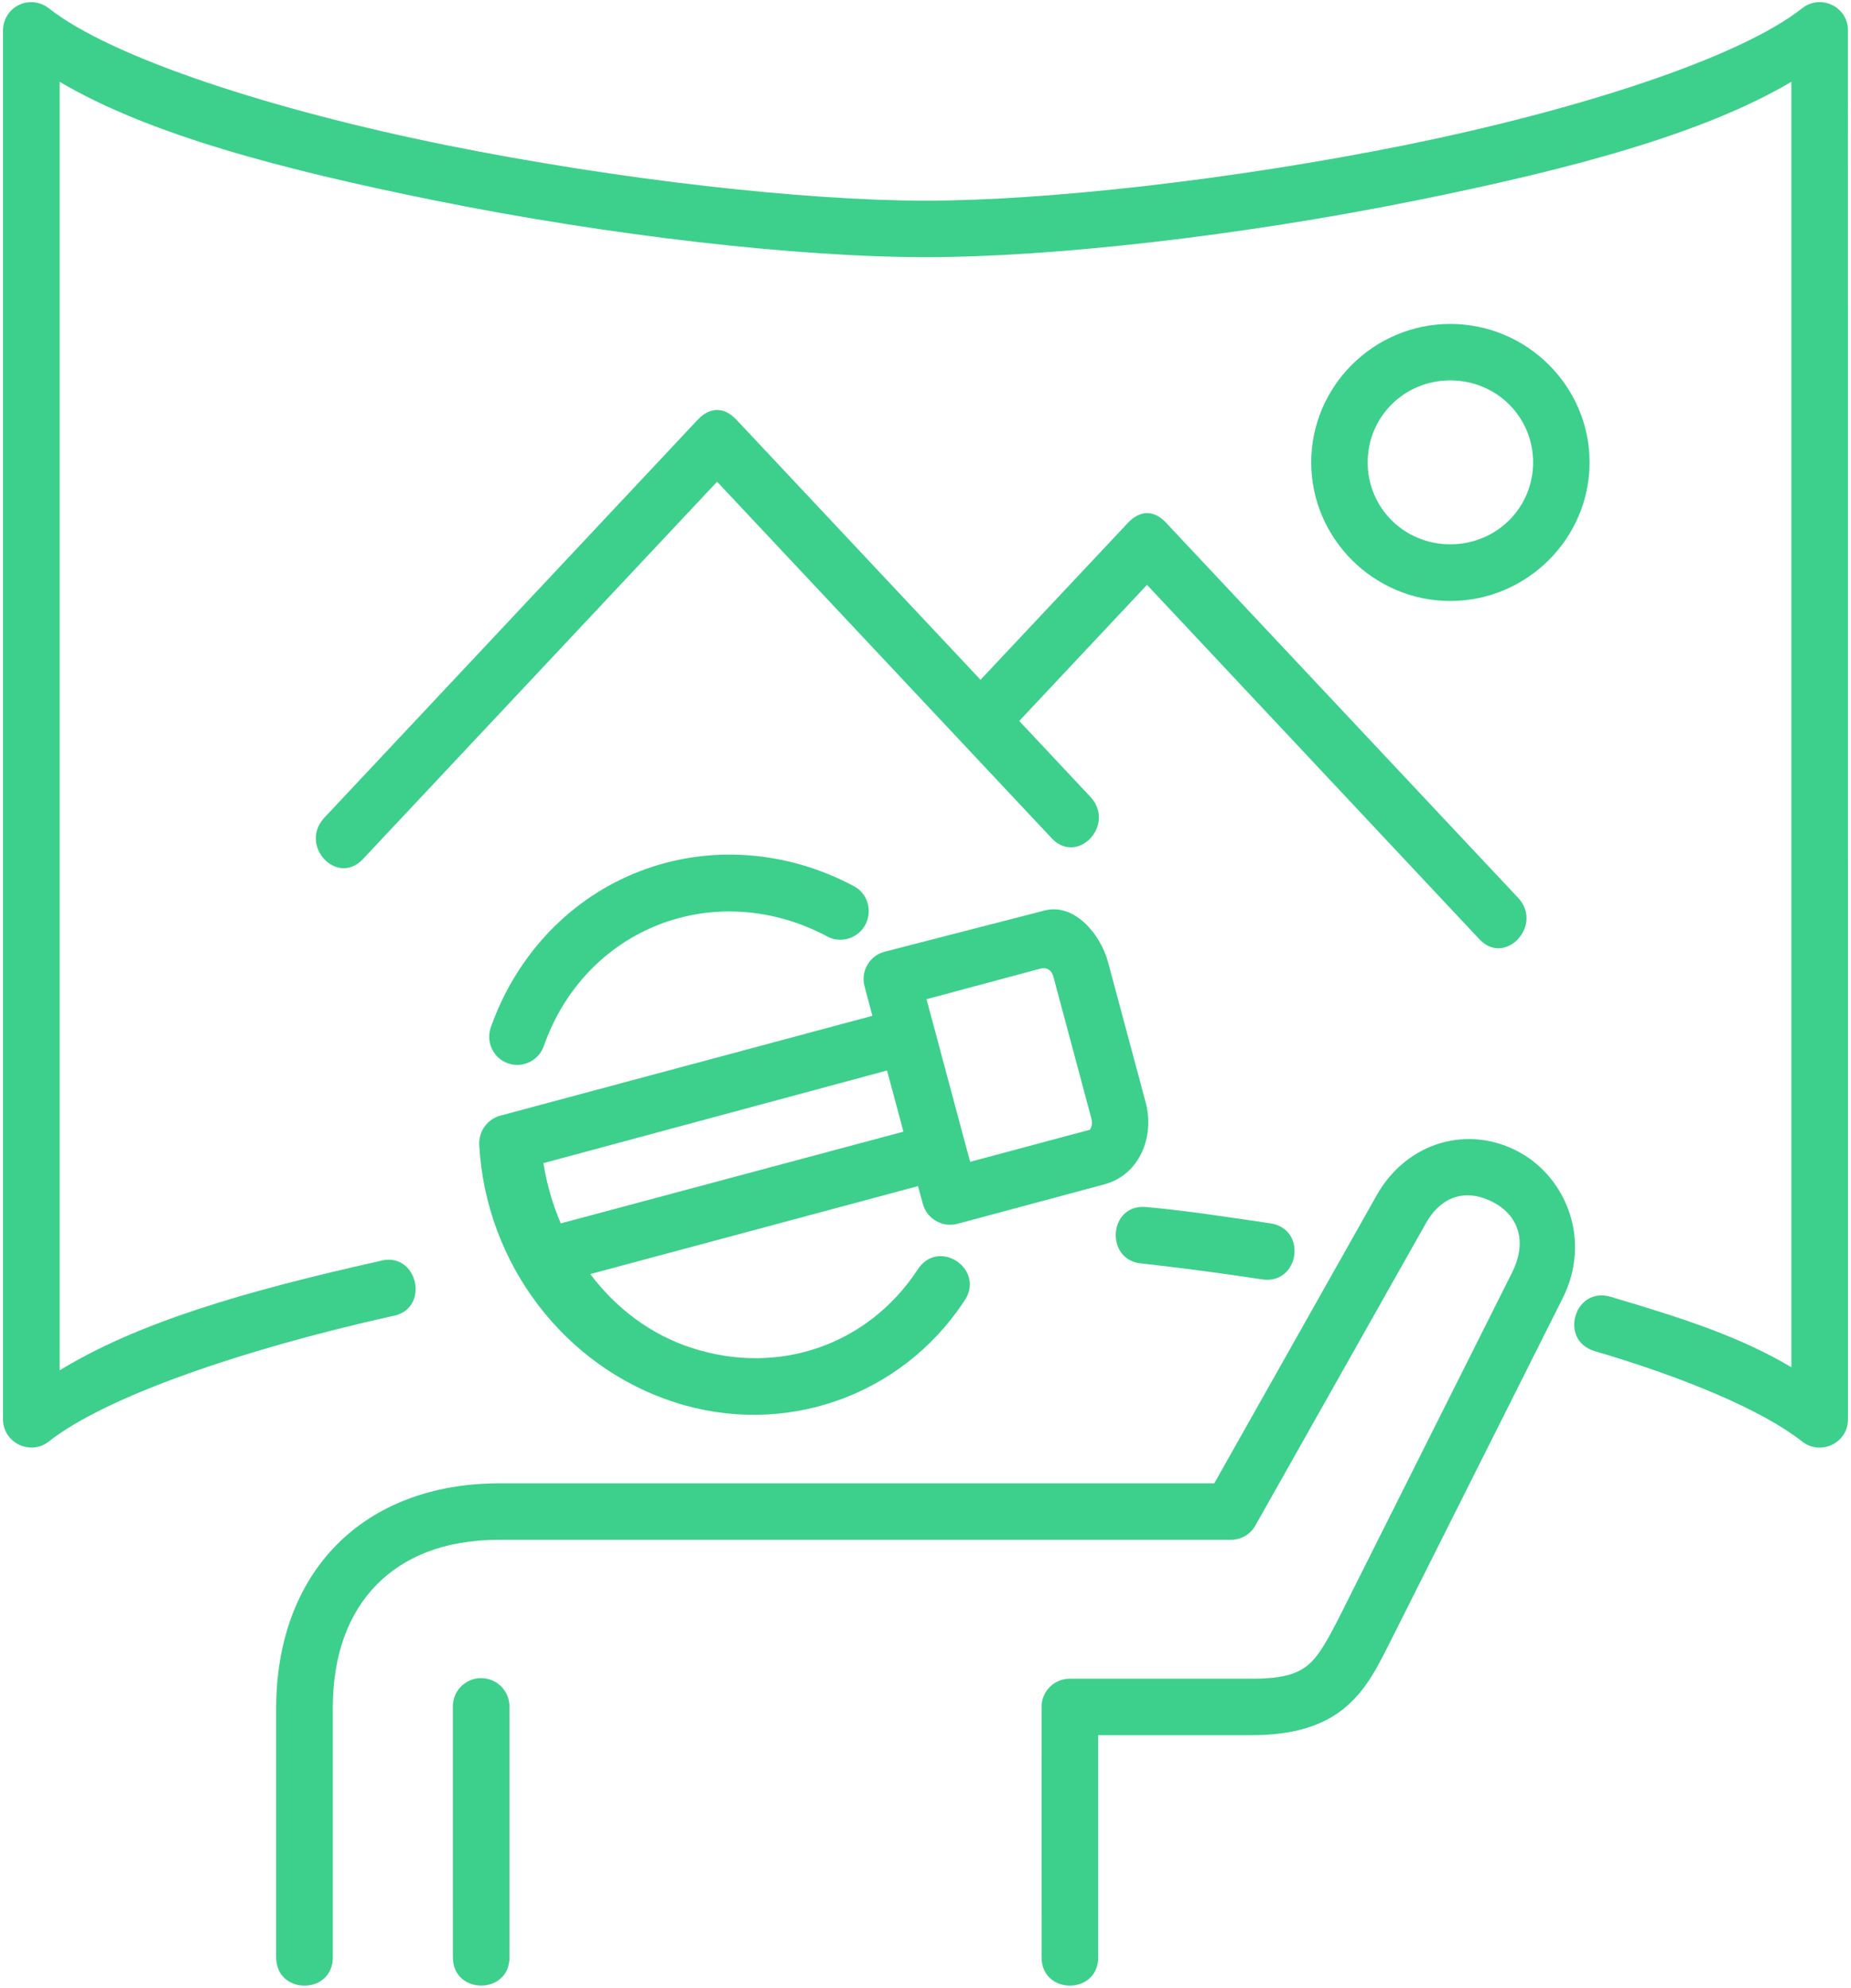 <svg width="462" height="496" viewBox="0 0 462 496" fill="none" xmlns="http://www.w3.org/2000/svg">
<path fill-rule="evenodd" clip-rule="evenodd" d="M285.99 301.15C276.588 300.334 275.713 314.666 285.111 315.244C294.799 316.353 304.818 317.638 314.959 319.201C324.26 320.662 326.432 306.689 317.139 305.232C306.307 303.646 295.444 301.962 285.991 301.15H285.99ZM7.58 0.54C3.783 0.634 0.779 3.747 0.744 7.567V354.107C0.779 360.006 7.58 363.271 12.185 359.65C26.31 348.533 60.009 336.834 97.697 328.408C107.709 326.92 104.31 311.744 94.623 314.67C60.955 322.186 34.35 330.002 14.896 341.893V20.413C37.095 33.534 70.318 42.292 108.49 50.007C152.439 58.878 199.291 64.167 230.99 64.167C262.681 64.167 309.541 58.878 353.48 50.007C391.691 42.292 424.878 33.542 447.113 20.413V341.123C434.726 333.764 421.054 329.158 402.004 323.553C392.965 320.866 388.981 334.412 398.023 337.104C421.093 343.905 440.117 352.014 449.812 359.659C454.437 363.288 461.25 360.019 461.25 354.116L461.243 7.576C461.243 1.678 454.43 -1.588 449.805 2.068C434.012 14.514 393.766 27.479 350.696 36.206C307.598 44.885 261.13 50.065 230.996 50.065C200.887 50.065 154.375 44.881 111.316 36.202C68.214 27.487 27.992 14.514 12.183 2.068C10.874 1.033 9.257 0.486 7.577 0.549L7.58 0.54Z" fill="#3DD08C"/>
<path fill-rule="evenodd" clip-rule="evenodd" d="M361.98 94.91C373.515 94.91 382.656 104.008 382.656 115.363C382.656 126.707 373.515 135.804 361.98 135.804C350.476 135.804 341.367 126.706 341.367 115.363C341.367 104.011 350.476 94.91 361.98 94.91ZM361.98 80.816C342.921 80.816 327.273 96.339 327.273 115.363C327.273 134.383 342.929 149.941 361.98 149.941C381.07 149.941 396.75 134.386 396.75 115.363C396.75 96.332 381.07 80.816 361.98 80.816Z" fill="#3DD08C"/>
<path d="M174.15 104.72L80.853 204.126C74.662 210.997 84.025 221.075 90.478 214.462L178.982 120.189L262.627 209.279C269.08 215.857 278.439 205.775 272.248 198.908L254.396 179.881L286.287 145.92L369.15 234.232C375.595 241.357 385.482 230.728 378.775 223.861L291.076 130.459C287.74 126.857 284.205 127.572 281.518 130.459L244.733 169.607L183.803 104.716C180.408 101.126 176.869 101.845 174.15 104.72L174.15 104.72Z" fill="#3DD08C"/>
<path fill-rule="evenodd" clip-rule="evenodd" d="M221.4 267.09L225.49 282.348L139.967 305.235C137.928 300.469 136.463 295.422 135.631 290.204L221.4 267.09ZM262.939 243.758L272.341 278.828C272.951 281.125 271.919 281.871 272.017 281.871L242.138 289.875L231.255 249.301L259.517 241.715C262.138 241 262.79 243.18 262.939 243.758H262.939ZM260.752 227.16L220.748 237.465C216.99 238.473 214.763 242.363 215.802 246.121L217.744 253.445L124.834 278.363C121.623 279.234 119.427 282.32 119.615 285.691C121.271 315.472 141.006 341.011 168.26 349.824C181.905 354.262 196.069 353.938 208.737 349.531C221.436 345.125 232.725 336.625 240.628 324.672C246.202 316.704 234.12 308.602 228.968 316.872C216.613 335.571 194.355 343.341 172.671 336.31C162.366 332.974 153.749 326.399 147.335 317.88L229.132 295.935L230.331 300.341C231.331 304.106 235.222 306.341 238.987 305.337L275.675 295.485C284.488 293.114 288.214 283.489 285.98 275.165L276.578 240.103C274.621 232.806 267.976 225.291 260.754 227.162L260.752 227.16Z" fill="#3DD08C"/>
<path fill-rule="evenodd" clip-rule="evenodd" d="M379.52 287.64C390.7 293.894 397.403 309.23 390.024 323.933L347.469 408.679C344.16 415.226 341.379 421.23 335.864 425.921C330.356 430.624 322.649 432.921 312.575 432.921H274.102V488.343C274.102 497.769 259.973 497.769 259.973 488.343L259.969 425.855C259.969 421.972 263.11 418.832 267.008 418.832H312.574C320.77 418.832 324.136 417.406 326.699 415.23C329.258 413.023 331.559 408.878 334.832 402.363L377.348 317.617C381.727 308.937 378.196 302.715 372.52 299.863C364.68 295.937 359.004 299.656 355.926 305.144L313.352 380.582C312.114 382.828 309.782 384.184 307.223 384.184H124.543C110.961 384.184 100.918 388.371 94.012 395.372C87.11 402.395 83.063 412.645 83.063 426.161V488.352C83.063 497.778 68.934 497.778 68.934 488.352V426.161C68.934 409.759 74.086 395.536 83.934 385.516C93.758 375.504 107.985 370.09 124.547 370.09H303.077L343.62 298.211C351.194 284.785 366.749 280.441 379.526 287.641L379.52 287.64Z" fill="#3DD08C"/>
<path fill-rule="evenodd" clip-rule="evenodd" d="M120.19 418.69C124.081 418.76 127.19 421.932 127.167 425.846V488.334C127.167 497.76 113.038 497.76 113.038 488.334L113.034 425.854C112.967 421.87 116.21 418.628 120.19 418.69L120.19 418.69Z" fill="#3DD08C"/>
<path fill-rule="evenodd" clip-rule="evenodd" d="M213.16 233.58C218.125 230.822 218.027 223.592 213.012 221.037C196.219 212.119 176.867 210.732 159.633 217.396C142.391 224.041 128.977 238.173 122.586 256.091C121.16 259.83 123.047 264.005 126.773 265.298C130.496 266.623 134.59 264.587 135.812 260.763C140.84 246.607 151.238 235.806 164.558 230.654C177.874 225.502 192.98 226.474 206.398 233.603C208.5 234.775 211.058 234.744 213.16 233.58L213.16 233.58Z" fill="#3DD08C"/>
</svg>
